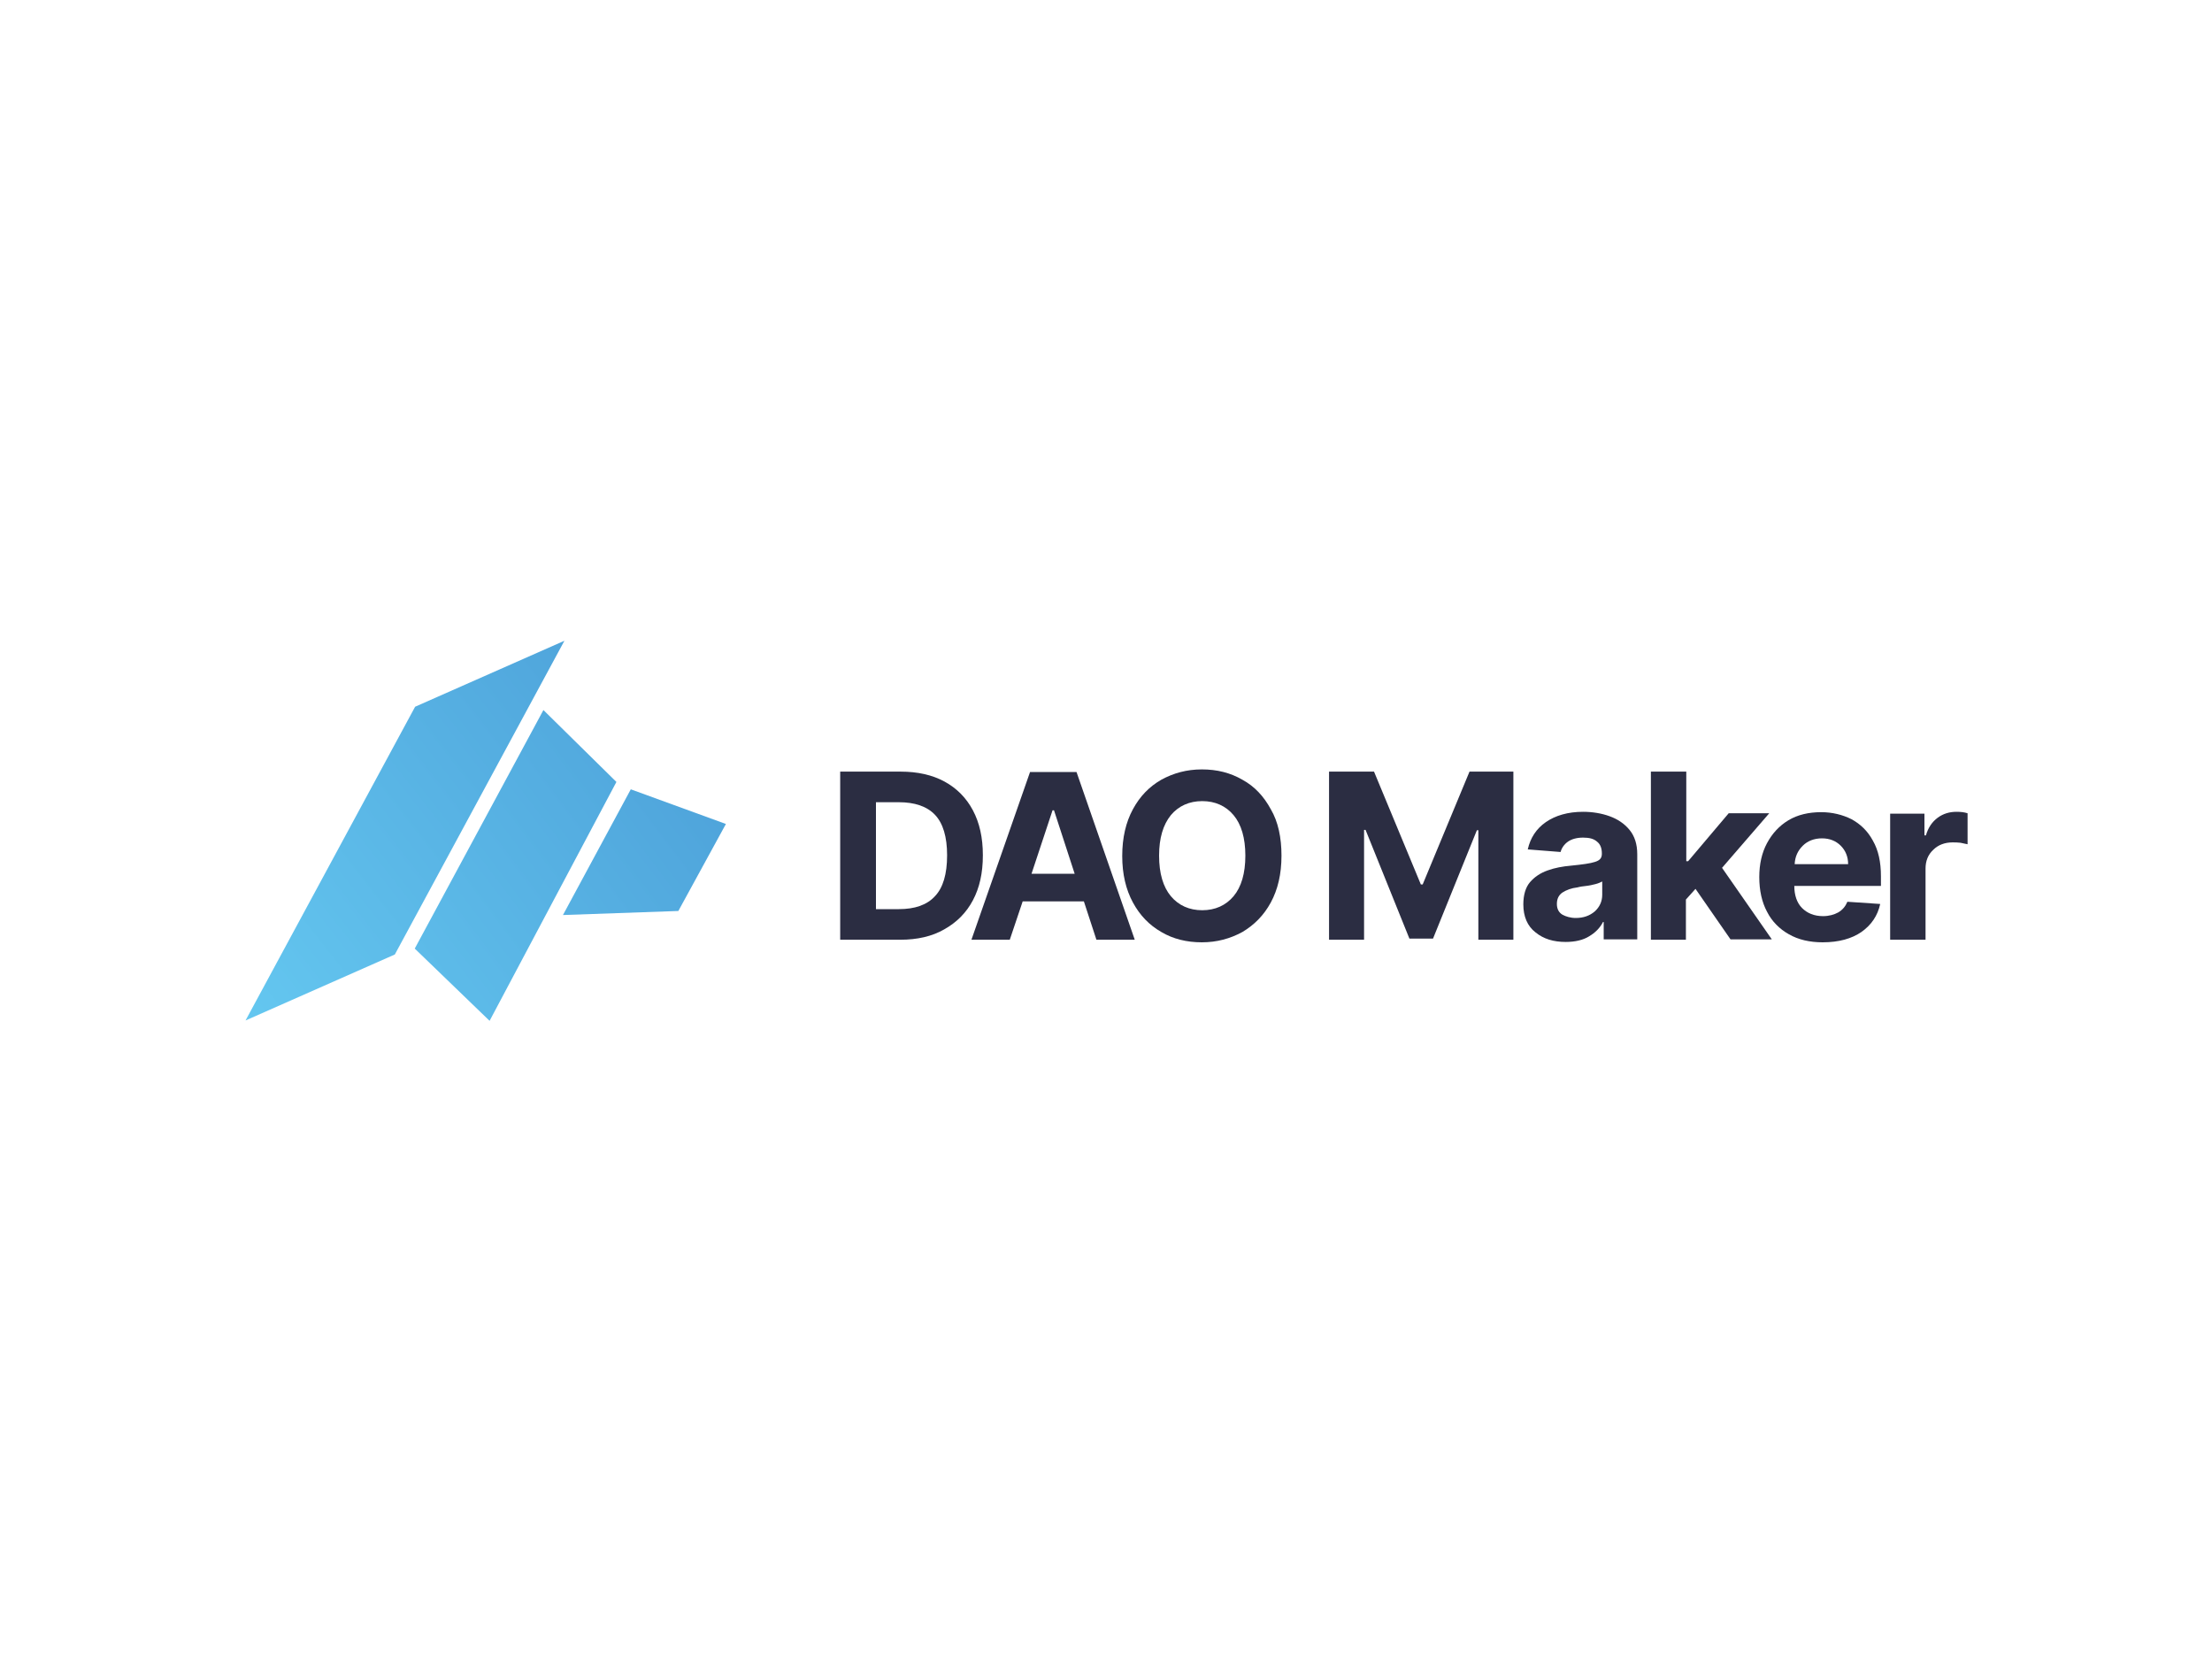 <?xml version="1.0" encoding="UTF-8"?> <svg xmlns="http://www.w3.org/2000/svg" xmlns:xlink="http://www.w3.org/1999/xlink" version="1.0" id="katman_1" x="0px" y="0px" viewBox="0 0 600 450" style="enable-background:new 0 0 600 450;" xml:space="preserve"> <style type="text/css"> .st0{fill:#2B2D42;} .st1{fill:url(#SVGID_1_);} .st2{fill:url(#SVGID_00000002381804401213165260000002949618673122325401_);} .st3{fill:url(#SVGID_00000026134312009476658700000007402484075470231170_);} </style> <path class="st0" d="M244.2,254.9h-16.3v-45.6h16.4c4.6,0,8.6,0.9,11.9,2.7c3.3,1.8,5.9,4.4,7.7,7.8c1.8,3.4,2.7,7.4,2.7,12.2 s-0.9,8.8-2.7,12.2c-1.8,3.4-4.4,6-7.8,7.9C252.8,254,248.8,254.9,244.2,254.9z M237.6,246.6h6.2c4.3,0,7.6-1.1,9.8-3.5 c2.2-2.3,3.3-6,3.3-11.1c0-5-1.1-8.7-3.3-11c-2.2-2.3-5.5-3.4-9.8-3.4h-6.2V246.6z"></path> <path class="st0" d="M273.9,254.9h-10.4l15.9-45.5h12.6l15.8,45.5h-10.4l-3.4-10.4h-16.6L273.9,254.9z M279.8,237h11.7l-5.6-17.2 h-0.4L279.8,237z"></path> <path class="st0" d="M347.6,232.1c0,5-1,9.2-2.9,12.7c-1.9,3.5-4.5,6.1-7.7,8c-3.3,1.8-6.9,2.8-11,2.8c-4.1,0-7.8-0.9-11-2.8 c-3.3-1.9-5.8-4.5-7.7-8c-1.9-3.5-2.9-7.7-2.9-12.6c0-5,1-9.2,2.9-12.7c1.9-3.5,4.4-6.1,7.7-8c3.3-1.8,6.9-2.8,11-2.8 c4.1,0,7.7,0.9,11,2.8c3.3,1.8,5.8,4.5,7.7,8C346.7,222.9,347.6,227.2,347.6,232.1z M337.8,232.1c0-4.8-1.1-8.5-3.2-11 c-2.1-2.5-5-3.8-8.5-3.8c-3.5,0-6.4,1.3-8.5,3.8c-2.1,2.6-3.2,6.2-3.2,11s1.1,8.5,3.2,11c2.1,2.5,5,3.8,8.5,3.8 c3.5,0,6.4-1.3,8.5-3.8C336.7,240.6,337.8,236.9,337.8,232.1z"></path> <path class="st0" d="M360.7,209.3h12l12.7,30.6h0.5l12.7-30.6h11.9v45.6h-9.5v-29.7h-0.4l-11.9,29.4h-6.4l-11.9-29.5h-0.4v29.8h-9.5 V209.3L360.7,209.3z"></path> <path class="st0" d="M424.7,255.5c-3.3,0-6-0.8-8.2-2.6c-2.2-1.7-3.3-4.3-3.3-7.6c0-2.5,0.6-4.6,1.8-6c1.2-1.4,2.8-2.5,4.8-3.2 c1.9-0.7,4.1-1.1,6.4-1.3c3-0.3,5.2-0.6,6.4-1c1.3-0.4,1.9-1,1.9-2.2v-0.1c0-1.4-0.4-2.5-1.3-3.2c-0.9-0.8-2.1-1.1-3.8-1.1 c-1.7,0-3.1,0.4-4.1,1.1c-1,0.7-1.7,1.7-2,2.8l-8.9-0.7c0.7-3.1,2.3-5.6,4.9-7.4c2.6-1.8,6-2.8,10.1-2.8c2.5,0,5,0.4,7.2,1.2 c2.2,0.8,4,2,5.4,3.7c1.4,1.7,2.1,3.9,2.1,6.6v23.1h-9.1v-4.7h-0.2c-0.8,1.6-2.1,2.9-3.8,3.9C429.4,255,427.2,255.5,424.7,255.5z M427.4,249c2.1,0,3.8-0.6,5.2-1.8c1.3-1.2,2-2.7,2-4.5v-3.6c-0.4,0.2-1,0.5-1.8,0.7c-0.8,0.2-1.6,0.4-2.5,0.5 c-0.9,0.1-1.7,0.2-2.4,0.4c-1.7,0.2-3,0.7-4.1,1.4c-1,0.7-1.5,1.7-1.5,3.1c0,1.3,0.5,2.3,1.5,2.9C424.7,248.6,426,249,427.4,249z"></path> <path class="st0" d="M447.8,254.9v-45.6h9.6v24.3h0.5l11-13h11l-12.8,14.8l13.5,19.4h-11.2l-9.5-13.7l-2.6,2.9v10.9H447.8z"></path> <path class="st0" d="M494.4,255.6c-3.5,0-6.6-0.7-9.2-2.2c-2.5-1.4-4.6-3.5-5.9-6.1c-1.4-2.6-2.1-5.8-2.1-9.4c0-3.5,0.7-6.6,2.1-9.2 c1.4-2.6,3.3-4.7,5.8-6.2c2.5-1.5,5.5-2.2,8.9-2.2c3,0,5.8,0.7,8.2,1.9c2.4,1.3,4.4,3.2,5.8,5.8c1.5,2.6,2.2,5.8,2.2,9.7v2.6h-23.5 c0,2.5,0.7,4.6,2.1,6c1.4,1.4,3.3,2.2,5.7,2.2c1.6,0,3-0.4,4.1-1c1.2-0.7,2-1.7,2.5-2.9l8.9,0.6c-0.7,3.2-2.4,5.7-5.1,7.6 C502.3,254.6,498.8,255.6,494.4,255.6z M486.8,234.4h14.5c0-2-0.7-3.7-2-5c-1.3-1.3-3-2-5.1-2c-2.1,0-3.9,0.7-5.2,2 C487.6,230.8,486.9,232.4,486.8,234.4z"></path> <path class="st0" d="M512.7,254.9v-34.2h9.3v5.9h0.4c0.6-2.1,1.7-3.7,3.2-4.8c1.5-1.1,3.2-1.6,5.1-1.6c1.1,0,2.1,0.1,3,0.4v8.4 c-0.4-0.1-1.1-0.2-1.9-0.4c-0.8-0.1-1.5-0.1-2.2-0.1c-2.1,0-3.9,0.7-5.2,2c-1.4,1.3-2.1,3-2.1,5.1v19.3H512.7z"></path> <linearGradient id="SVGID_1_" gradientUnits="userSpaceOnUse" x1="179.019" y1="113.496" x2="311.612" y2="217.416" gradientTransform="matrix(1 0 0 -1 -120.945 379.362)"> <stop offset="0" style="stop-color:#64C7F0"></stop> <stop offset="1" style="stop-color:#4A9CD6"></stop> </linearGradient> <path class="st1" d="M66.6,276.8l46-85.1l40.5-17.9l-46,85.1L66.6,276.8z"></path> <linearGradient id="SVGID_00000018925873693596109810000004961951129668369291_" gradientUnits="userSpaceOnUse" x1="194.72" y1="94.54" x2="332.84" y2="198.78" gradientTransform="matrix(1 0 0 -1 -120.945 379.362)"> <stop offset="0" style="stop-color:#64C7F0"></stop> <stop offset="1" style="stop-color:#4A9CD6"></stop> </linearGradient> <path style="fill:url(#SVGID_00000018925873693596109810000004961951129668369291_);" d="M112.5,257.3l34.9-64.7l19.8,19.5 l-34.4,64.8L112.5,257.3z"></path> <linearGradient id="SVGID_00000127023024383852339390000011202113574791761843_" gradientUnits="userSpaceOnUse" x1="206.389" y1="78.886" x2="340.33" y2="180.578" gradientTransform="matrix(1 0 0 -1 -120.945 379.362)"> <stop offset="0" style="stop-color:#64C7F0"></stop> <stop offset="1" style="stop-color:#4A9CD6"></stop> </linearGradient> <path style="fill:url(#SVGID_00000127023024383852339390000011202113574791761843_);" d="M171.1,214.1l25.8,9.4L184,247.1l-31.3,1.1 L171.1,214.1z"></path> </svg> 